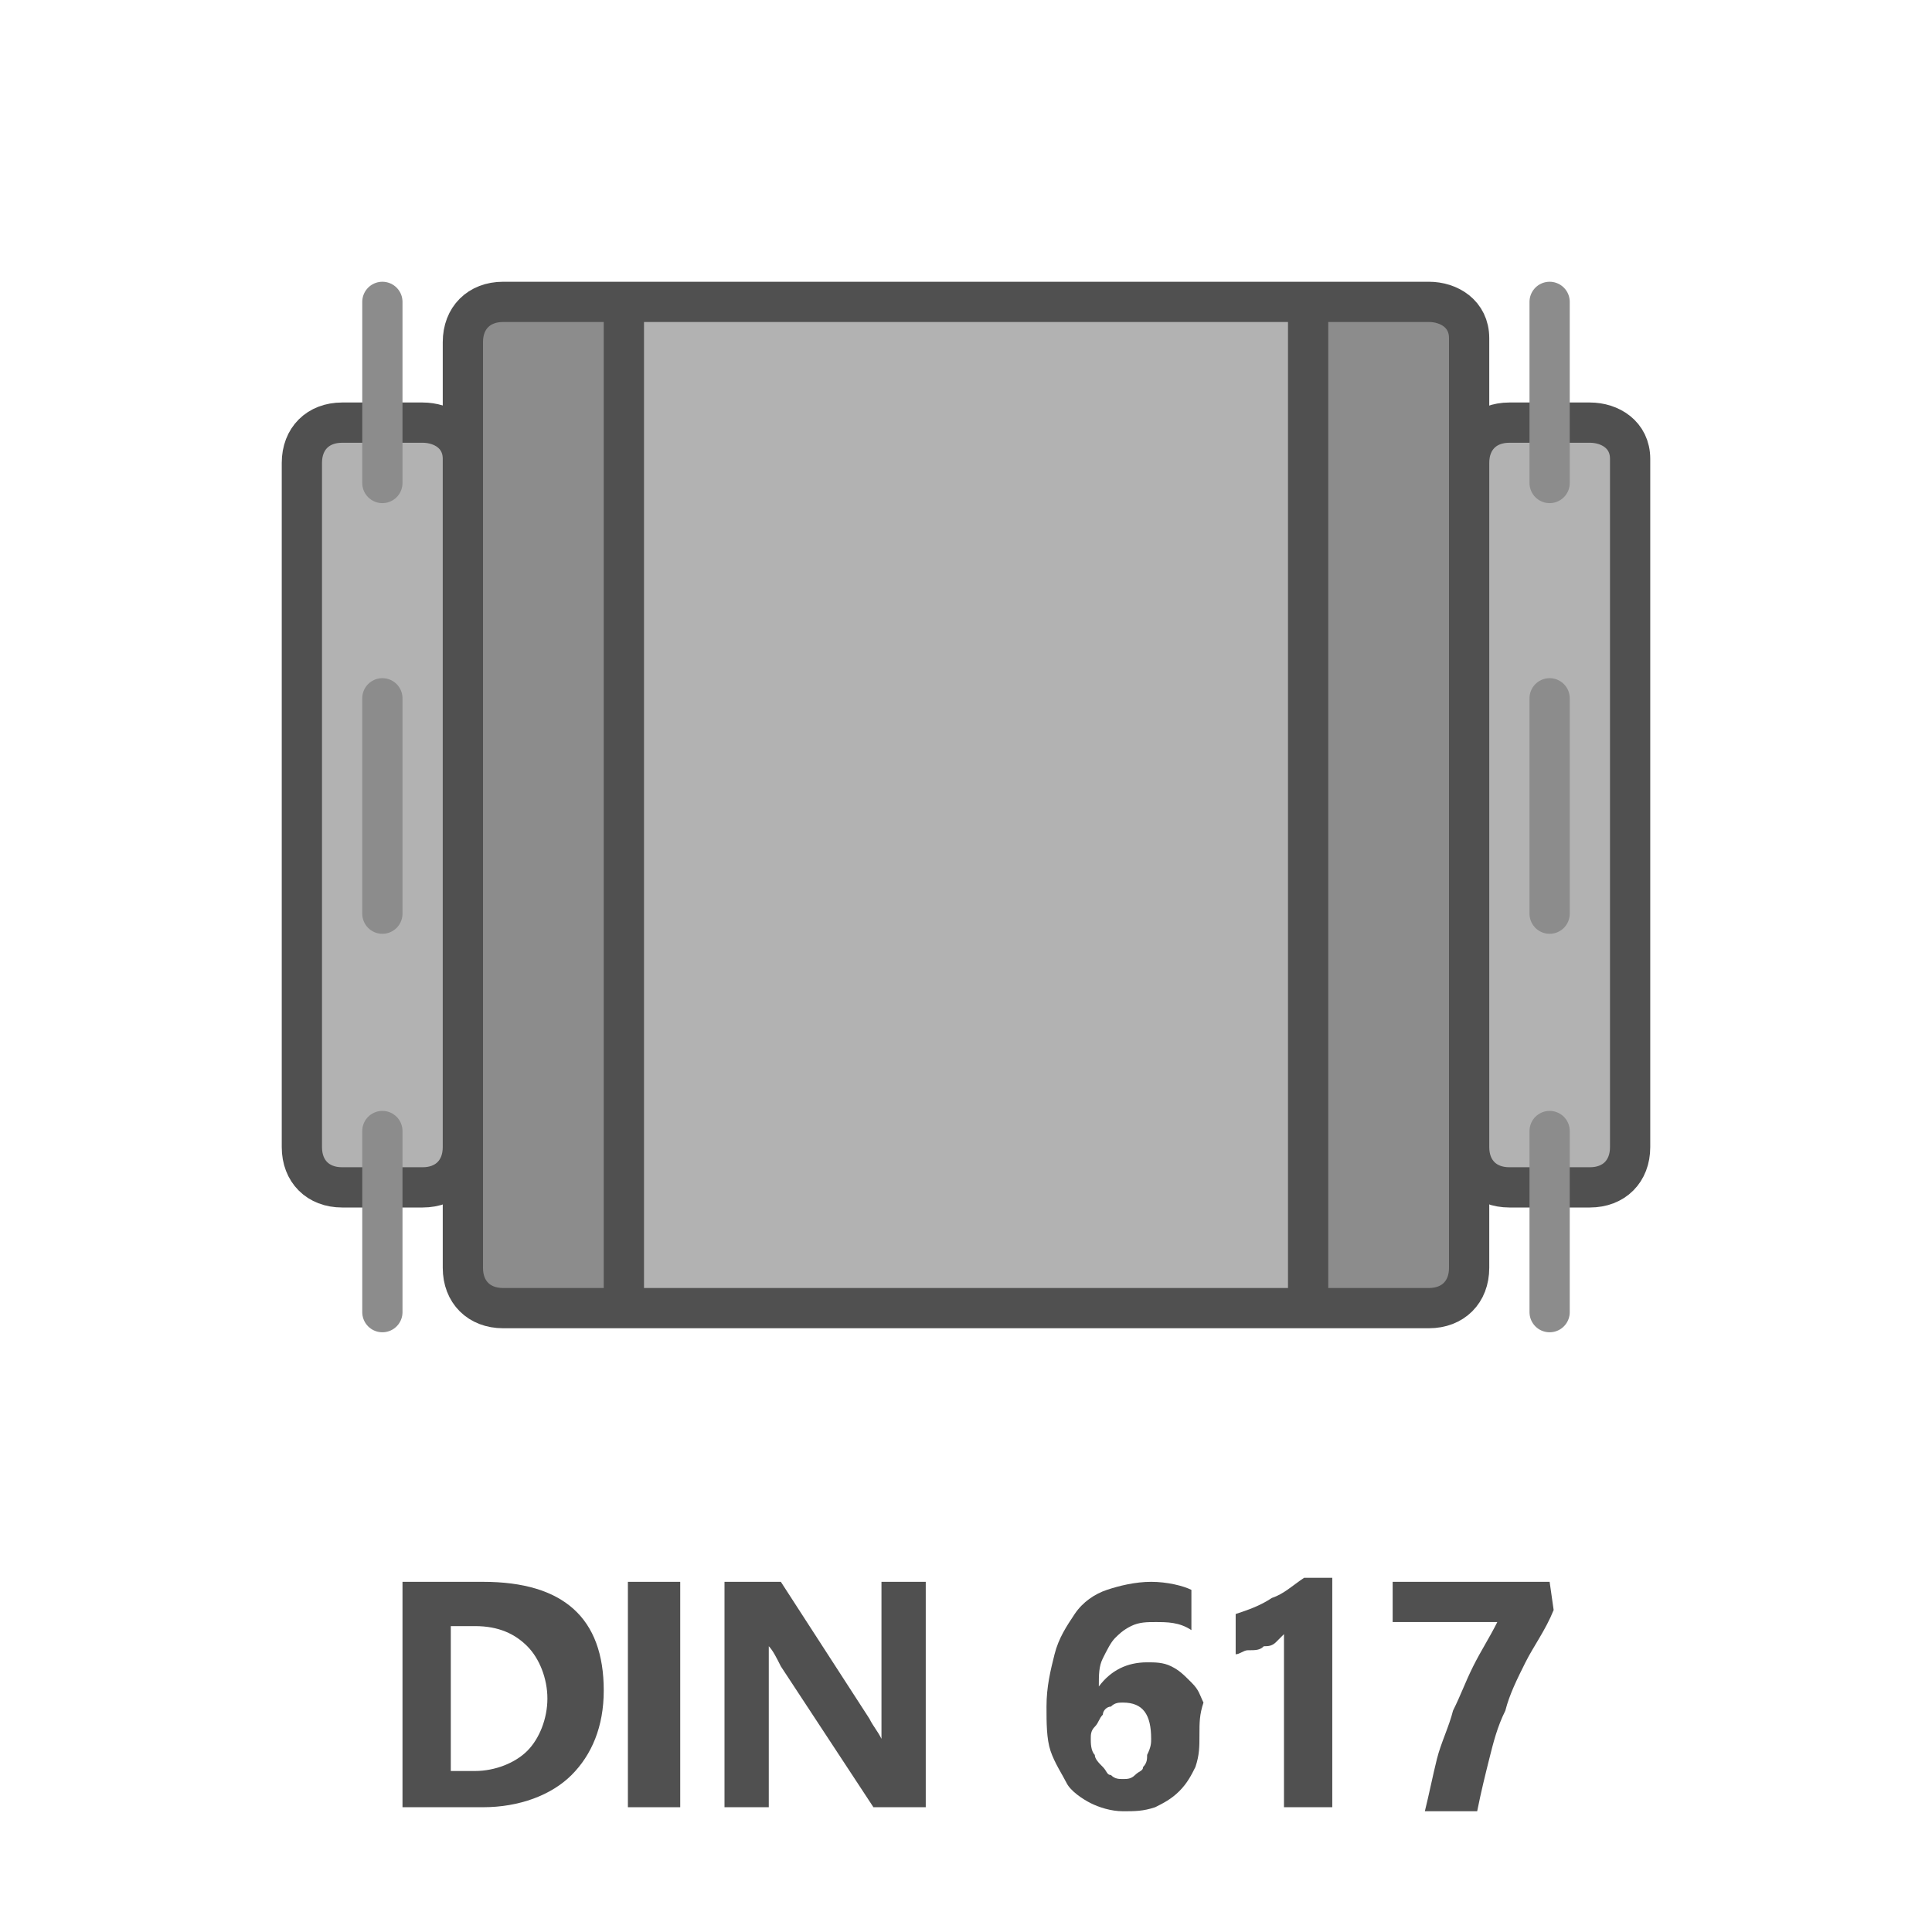 <?xml version="1.0" encoding="utf-8"?>
<!-- Generator: Adobe Illustrator 27.3.1, SVG Export Plug-In . SVG Version: 6.00 Build 0)  -->
<svg version="1.1" id="Icon" xmlns="http://www.w3.org/2000/svg" xmlns:xlink="http://www.w3.org/1999/xlink" x="0px" y="0px"
	 viewBox="0 0 48 48" style="enable-background:new 0 0 48 48;" xml:space="preserve">
<style type="text/css">
	.st0{fill:#B2B2B2;}
	.st1{fill:#8C8C8C;}
	.st2{enable-background:new    ;}
	.st3{fill:#505050;}
	.st4{fill:none;stroke:#505050;stroke-linecap:round;stroke-linejoin:round;stroke-miterlimit:10;}
	.st5{fill:#B2B2B2;stroke:#505050;stroke-linecap:round;stroke-linejoin:round;stroke-miterlimit:10;}
	.st6{fill:none;stroke:#8C8C8C;stroke-linecap:round;stroke-linejoin:round;}
	.st7{fill:none;stroke:#8C8C8C;stroke-linecap:round;stroke-linejoin:round;stroke-dasharray:5.351,5.351;}
</style>
<path class="st0" d="M36.5,8.4v23.1c0,0.6-0.4,1-1,1h-23c-0.6,0-1-0.4-1-1v-23c0-0.6,0.4-1,1-1h23C36,7.5,36.5,7.8,36.5,8.4z"/>
<polygon class="st1" points="11.4,7.9 15.1,7.9 15.1,32.2 11.6,32.2 "/>
<polygon class="st1" points="32.4,7.9 36.1,7.9 36.1,32.2 32.6,32.2 "/>
<g class="st2">
	<path class="st3" d="M10,44.9v-5.6h2c2,0,3,0.9,3,2.7c0,0.9-0.3,1.6-0.8,2.1s-1.3,0.8-2.2,0.8H10z M11.2,40.4V44h0.6
		c0.5,0,1-0.2,1.3-0.5s0.5-0.8,0.5-1.3s-0.2-1-0.5-1.3s-0.7-0.5-1.3-0.5H11.2z"/>
	<path class="st3" d="M16.9,44.9h-1.3v-5.6h1.3V44.9z"/>
	<path class="st3" d="M23,44.9h-1.3l-2.3-3.5c-0.1-0.2-0.2-0.4-0.3-0.5l0,0c0,0.2,0,0.5,0,0.9v3.1H18v-5.6h1.4l2.2,3.4
		c0.1,0.2,0.2,0.3,0.3,0.5l0,0c0-0.1,0-0.4,0-0.8v-3.1H23V44.9z"/>
	<path class="st3" d="M29.8,43.1c0,0.3,0,0.5-0.1,0.8c-0.1,0.2-0.2,0.4-0.4,0.6s-0.4,0.3-0.6,0.4C28.4,45,28.2,45,27.9,45
		c-0.3,0-0.6-0.1-0.8-0.2c-0.2-0.1-0.5-0.3-0.6-0.5s-0.3-0.5-0.4-0.8S26,42.8,26,42.4c0-0.5,0.1-0.9,0.2-1.3c0.1-0.4,0.3-0.7,0.5-1
		s0.5-0.5,0.8-0.6s0.7-0.2,1.1-0.2s0.8,0.1,1,0.2v1c-0.3-0.2-0.6-0.2-0.9-0.2c-0.2,0-0.4,0-0.6,0.1s-0.3,0.2-0.4,0.3
		s-0.2,0.3-0.3,0.5c-0.1,0.2-0.1,0.4-0.1,0.7l0,0c0.3-0.4,0.7-0.6,1.2-0.6c0.2,0,0.4,0,0.6,0.1s0.3,0.2,0.5,0.4s0.2,0.3,0.3,0.5
		C29.8,42.6,29.8,42.8,29.8,43.1z M28.6,43.2c0-0.6-0.2-0.9-0.7-0.9c-0.1,0-0.2,0-0.3,0.1c-0.1,0-0.2,0.1-0.2,0.2
		c-0.1,0.1-0.1,0.2-0.2,0.3s-0.1,0.2-0.1,0.3s0,0.3,0.1,0.4c0,0.1,0.1,0.2,0.2,0.3s0.1,0.2,0.2,0.2c0.1,0.1,0.2,0.1,0.3,0.1
		c0.1,0,0.2,0,0.3-0.1s0.2-0.1,0.2-0.2c0.1-0.1,0.1-0.2,0.1-0.3C28.6,43.4,28.6,43.3,28.6,43.2z"/>
	<path class="st3" d="M33.1,39.2v5.7h-1.2v-4.3c-0.1,0.1-0.1,0.1-0.2,0.2c-0.1,0.1-0.2,0.1-0.3,0.1C31.3,41,31.2,41,31,41
		c-0.1,0-0.2,0.1-0.3,0.1v-1c0.3-0.1,0.6-0.2,0.9-0.4c0.3-0.1,0.5-0.3,0.8-0.5C32.4,39.2,33.1,39.2,33.1,39.2z"/>
	<path class="st3" d="M38.6,40c-0.2,0.5-0.5,0.9-0.7,1.3c-0.2,0.4-0.4,0.8-0.5,1.2c-0.2,0.4-0.3,0.8-0.4,1.2
		c-0.1,0.4-0.2,0.8-0.3,1.3h-1.3c0.1-0.4,0.2-0.9,0.3-1.3c0.1-0.4,0.3-0.8,0.4-1.2c0.2-0.4,0.3-0.7,0.5-1.1s0.4-0.7,0.6-1.1h-2.6v-1
		h3.9L38.6,40L38.6,40z"/>
</g>
<path class="st4" d="M36.5,8.4v23.1c0,0.6-0.4,1-1,1h-23c-0.6,0-1-0.4-1-1v-23c0-0.6,0.4-1,1-1h23C36,7.5,36.5,7.8,36.5,8.4z"/>
<line class="st4" x1="32.5" y1="32.4" x2="32.5" y2="7.8"/>
<path class="st5" d="M11.5,11.4v17.1c0,0.6-0.4,1-1,1h-2c-0.6,0-1-0.4-1-1v-17c0-0.6,0.4-1,1-1h2C11,10.5,11.5,10.8,11.5,11.4z"/>
<path class="st5" d="M40.5,11.4v17.1c0,0.6-0.4,1-1,1h-2c-0.6,0-1-0.4-1-1v-17c0-0.6,0.4-1,1-1h2C40,10.5,40.5,10.8,40.5,11.4z"/>
<line class="st4" x1="15.5" y1="32.4" x2="15.5" y2="7.8"/>
<g>
	<g>
		<line class="st6" x1="9.5" y1="32.6" x2="9.5" y2="28.1"/>
		<line class="st7" x1="9.5" y1="22.7" x2="9.5" y2="14.7"/>
		<line class="st6" x1="9.5" y1="12" x2="9.5" y2="7.5"/>
	</g>
</g>
<g>
	<g>
		<line class="st6" x1="38.5" y1="32.6" x2="38.5" y2="28.1"/>
		<line class="st7" x1="38.5" y1="22.7" x2="38.5" y2="14.7"/>
		<line class="st6" x1="38.5" y1="12" x2="38.5" y2="7.5"/>
	</g>
</g>
</svg>
